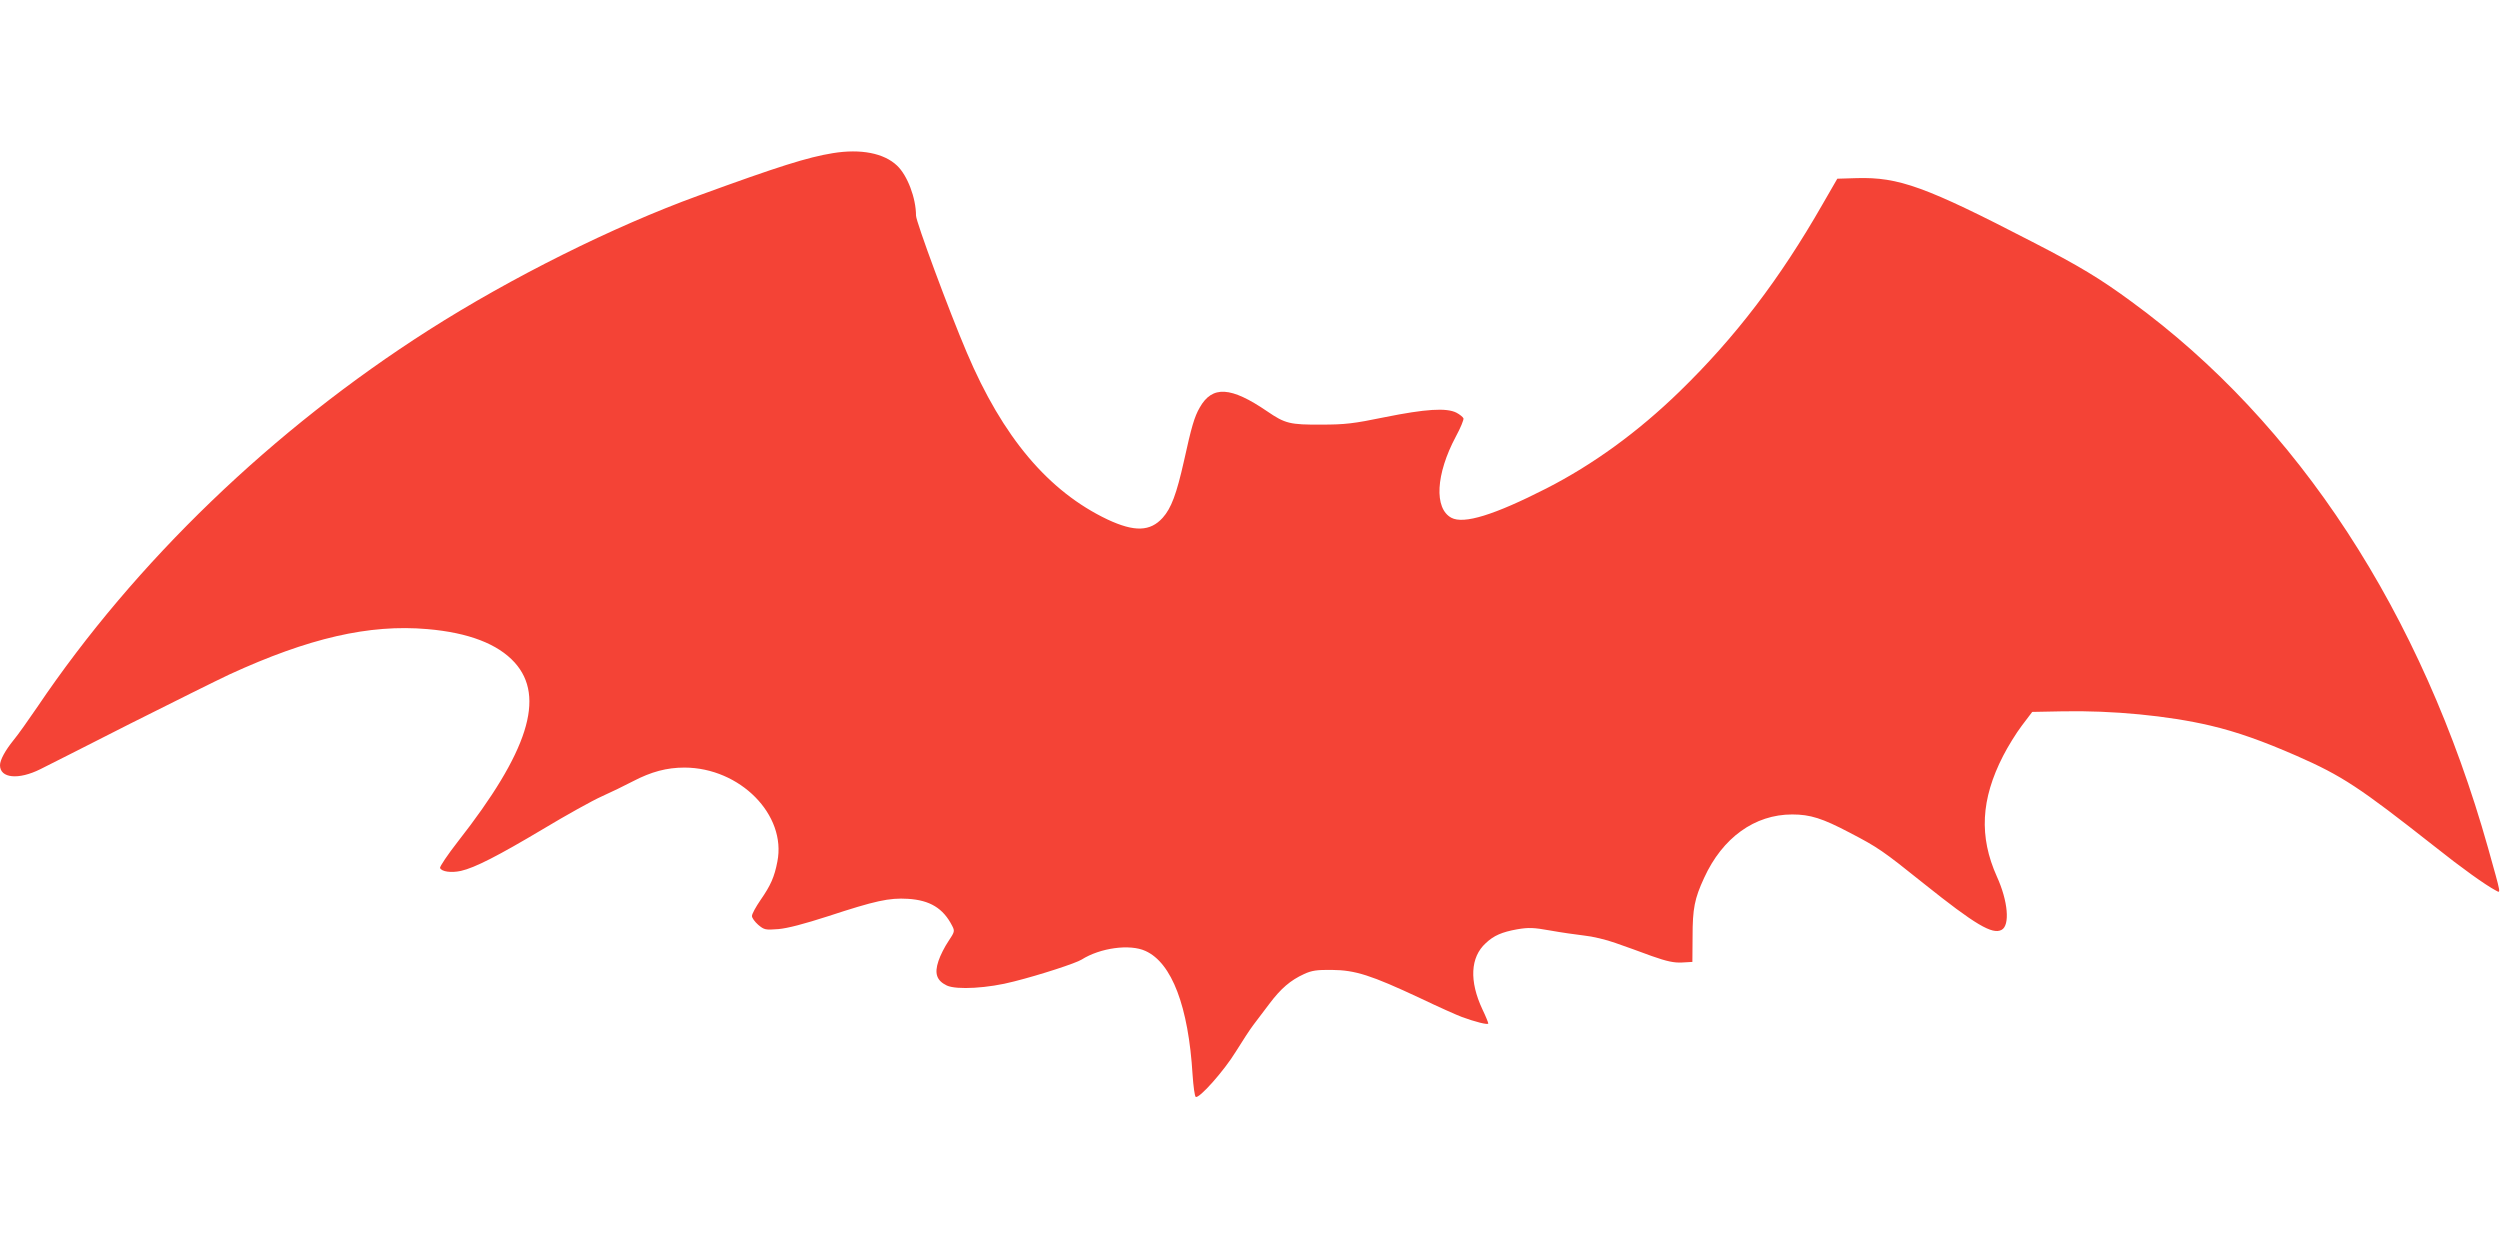 <?xml version="1.0" standalone="no"?>
<!DOCTYPE svg PUBLIC "-//W3C//DTD SVG 20010904//EN"
 "http://www.w3.org/TR/2001/REC-SVG-20010904/DTD/svg10.dtd">
<svg version="1.0" xmlns="http://www.w3.org/2000/svg"
 width="1280pt" height="640pt" viewBox="0 0 1280 640"
 preserveAspectRatio="xMidYMid meet">
<g transform="translate(0,640) scale(0.1,-0.1)"
fill="#f44336" stroke="none">
<path d="M4265 5616 c-130 -21 -279 -68 -690 -218 -435 -158 -958 -419 -1380
-688 -797 -508 -1503 -1187 -2004 -1930 -47 -69 -101 -145 -122 -170 -42 -52
-69 -101 -69 -128 0 -67 95 -76 207 -20 38 19 244 123 458 232 215 108 444
222 510 253 405 186 715 258 1013 232 211 -18 361 -76 447 -171 159 -176 69
-458 -290 -916 -53 -68 -94 -129 -92 -136 8 -19 57 -26 107 -15 71 16 190 77
420 214 118 71 253 146 300 167 47 21 119 56 161 78 94 49 173 70 264 70 284
-1 523 -242 475 -482 -15 -78 -34 -121 -86 -196 -24 -35 -44 -71 -44 -82 0
-10 15 -30 32 -45 31 -26 37 -27 103 -22 47 4 131 26 255 66 241 79 312 95
409 89 112 -7 180 -48 226 -138 14 -27 13 -31 -19 -79 -19 -28 -42 -73 -51
-101 -22 -65 -9 -101 43 -126 50 -23 212 -14 344 21 135 34 318 94 346 112 95
60 247 81 327 44 135 -61 220 -285 241 -634 4 -59 11 -110 16 -113 17 -11 145
133 205 231 34 55 74 116 90 137 15 20 52 68 81 107 60 80 109 122 179 154 39
18 65 22 143 21 119 -1 200 -27 450 -144 96 -46 193 -89 215 -97 68 -25 135
-42 135 -33 0 4 -13 37 -30 72 -68 145 -62 267 17 339 41 39 83 57 161 71 59
10 84 9 168 -6 55 -10 133 -21 175 -26 41 -4 113 -21 160 -38 46 -16 130 -46
186 -67 79 -28 115 -35 155 -33 l53 3 1 130 c0 143 10 194 59 300 94 206 259
325 451 325 93 0 155 -20 294 -93 146 -76 169 -92 380 -261 264 -211 351 -262
398 -237 44 23 33 148 -24 273 -92 205 -82 396 32 618 24 47 67 117 96 155
l53 70 155 3 c256 5 540 -22 757 -73 136 -32 268 -79 442 -155 234 -103 320
-160 705 -463 138 -110 261 -198 314 -226 27 -14 30 -30 -39 217 -339 1204
-974 2176 -1825 2797 -163 120 -270 184 -509 307 -547 283 -683 332 -899 326
l-99 -3 -75 -130 c-219 -383 -447 -682 -733 -960 -213 -207 -443 -374 -682
-496 -267 -136 -422 -184 -486 -150 -89 48 -80 223 23 416 24 44 41 86 39 93
-3 7 -19 20 -36 29 -51 26 -159 19 -367 -23 -160 -33 -204 -38 -325 -38 -160
-1 -185 5 -277 68 -186 127 -281 133 -345 20 -28 -48 -43 -101 -81 -274 -38
-169 -65 -242 -109 -291 -64 -71 -145 -73 -282 -9 -303 144 -537 421 -721 855
-91 213 -260 670 -260 701 0 90 -44 206 -97 256 -67 64 -186 87 -328 64z"/>
</g>
</svg>
